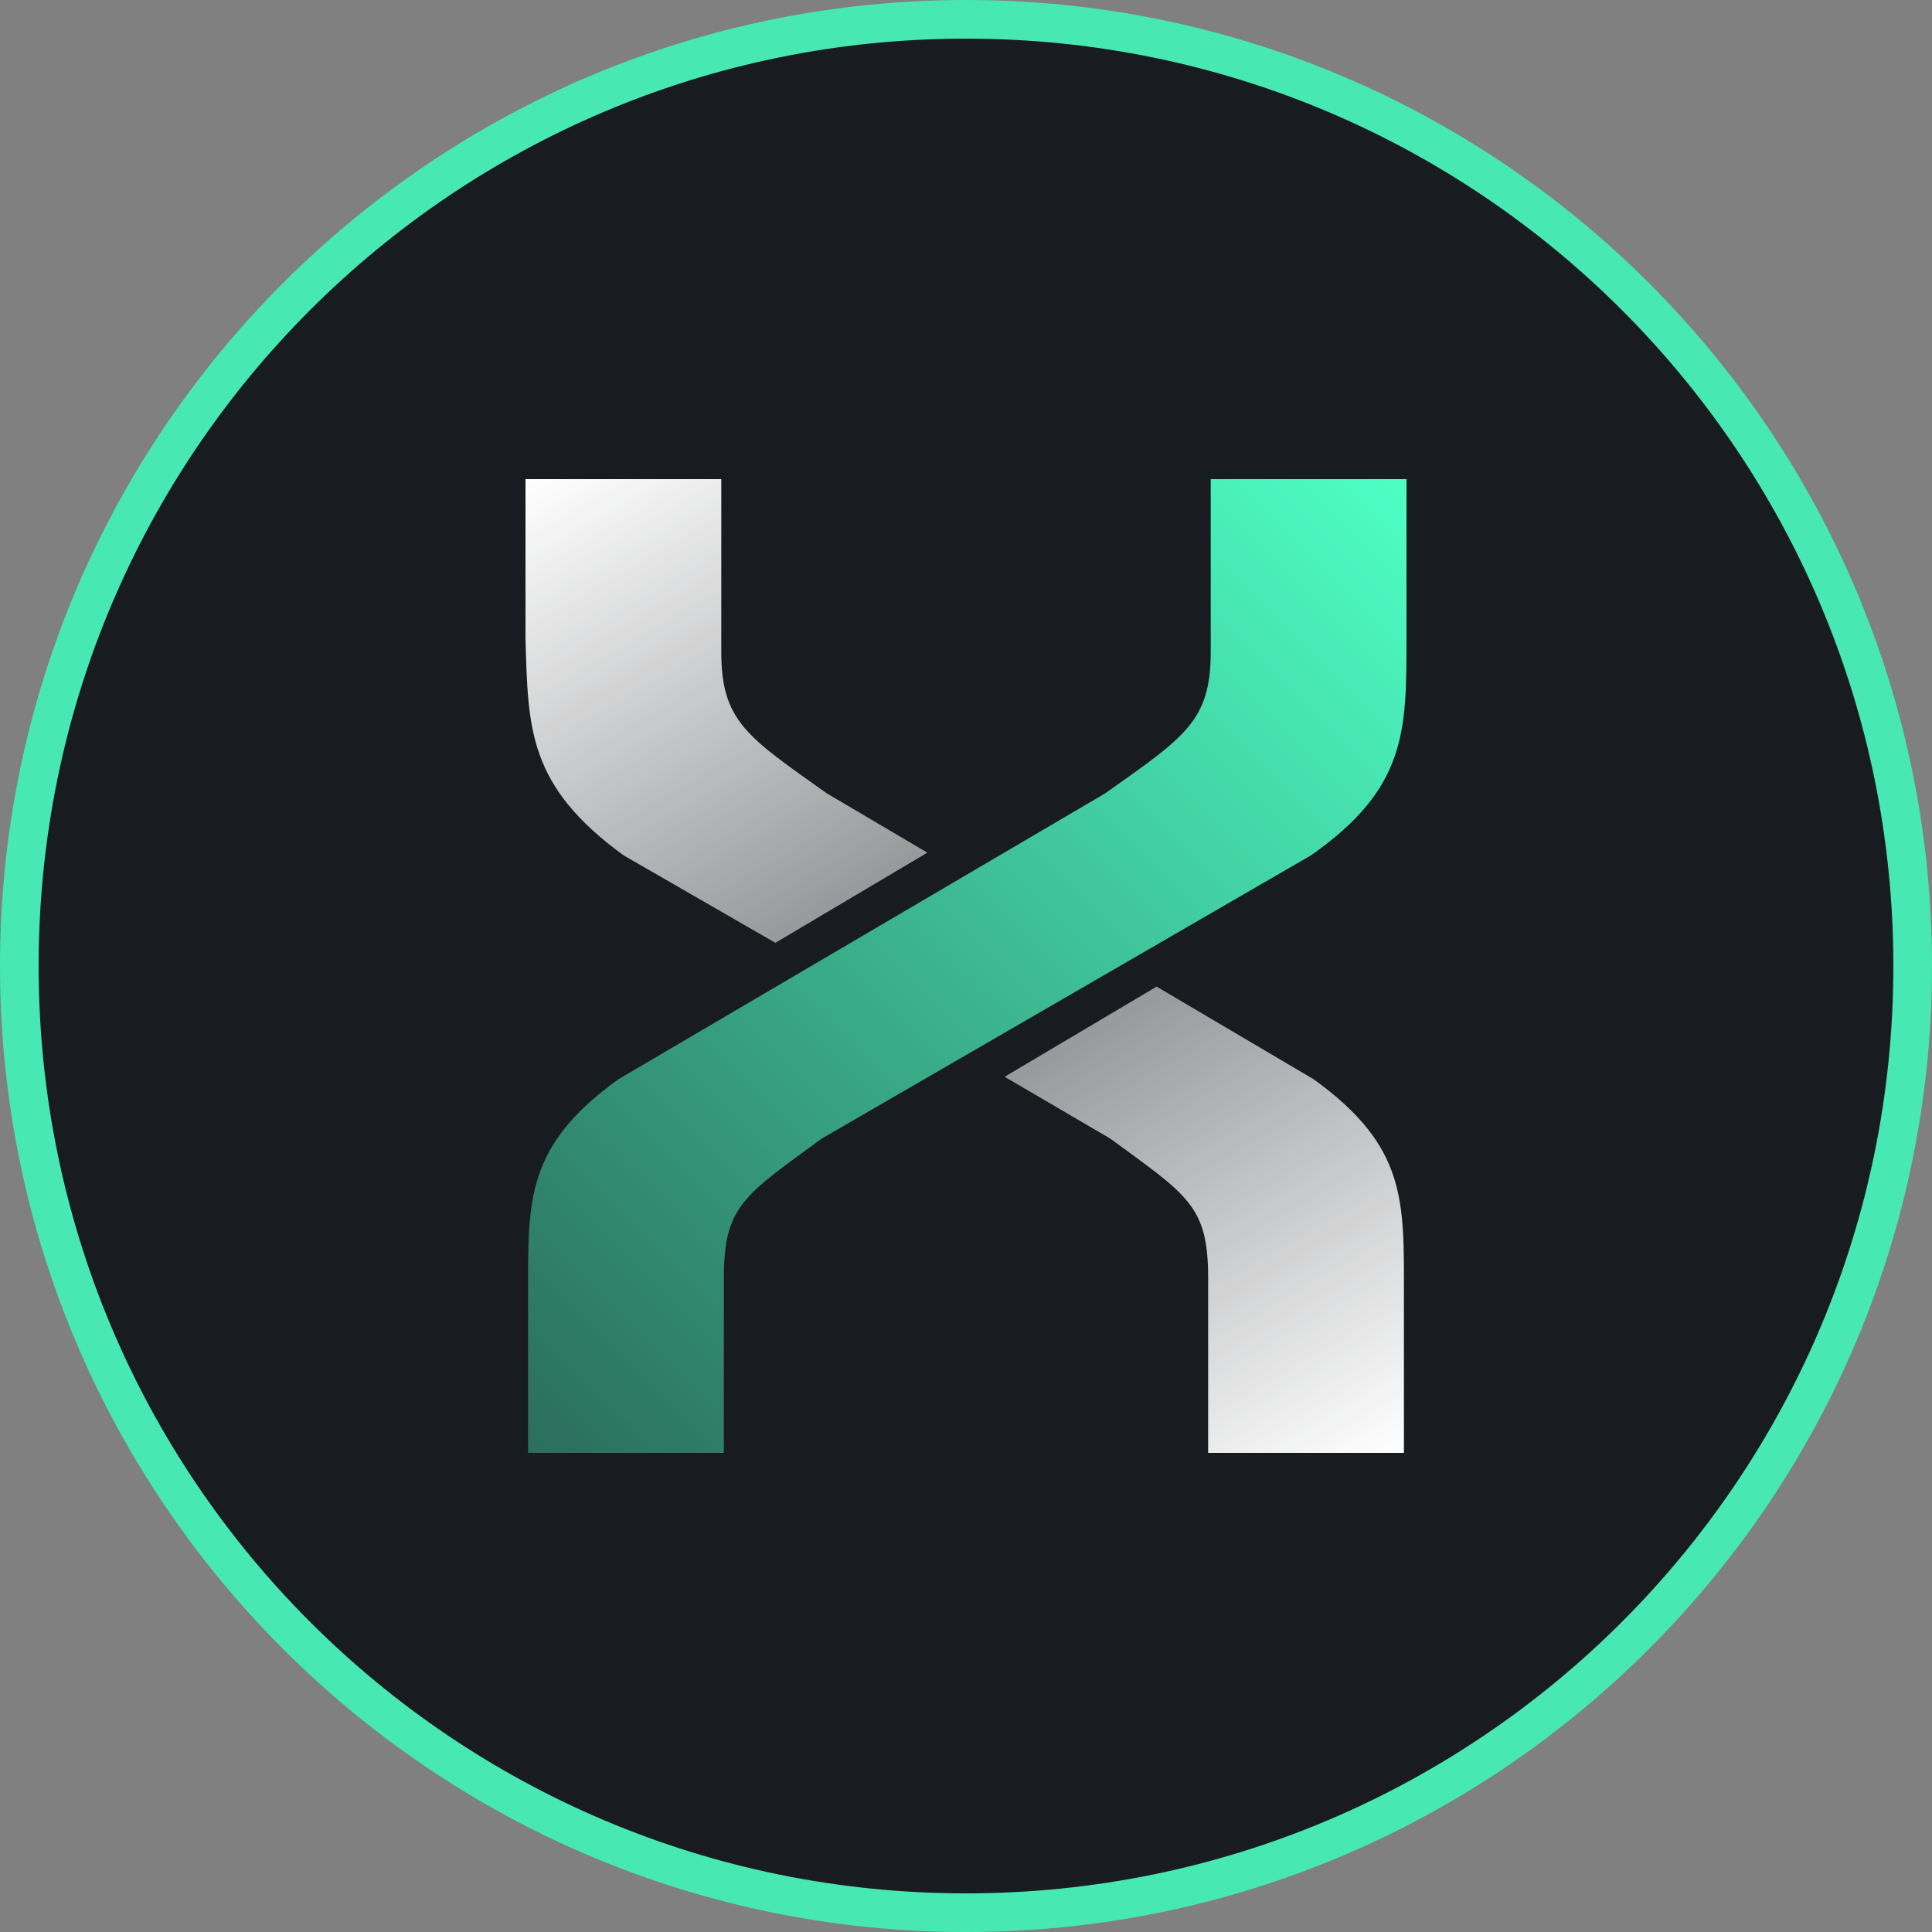 <?xml version="1.0" encoding="utf-8"?>
<!-- Generator: Adobe Illustrator 26.5.0, SVG Export Plug-In . SVG Version: 6.00 Build 0)  -->
<svg version="1.1" id="katman_2" xmlns="http://www.w3.org/2000/svg" xmlns:xlink="http://www.w3.org/1999/xlink" x="0px" y="0px"
	 viewBox="0 0 75 75" style="enable-background:new 0 0 75 75;" xml:space="preserve">
<rect x="0" y="0" width="75" height="75" fill="#808080" stroke="none"/>
<style type="text/css">
	.st0{fill:#181C21;}
	.st1{fill:#47E8B2;}
	.st2{fill:url(#SVGID_1_);}
	.st3{fill:url(#SVGID_00000127734706579891949600000001113299385864433820_);}
	.st4{fill:url(#SVGID_00000038388662085946177750000012697949601864967314_);}
</style>
<g>
	<circle class="st0" cx="37.5" cy="37.5" r="36.8"/>
	<path class="st1" d="M37.5,1.5c19.9,0,36,16.1,36,36c0,19.9-16.1,36-36,36c-19.9,0-36-16.1-36-36C1.5,17.6,17.6,1.5,37.5,1.5
		 M37.5,0L37.5,0C16.8,0,0,16.8,0,37.5v0C0,58.2,16.8,75,37.5,75h0C58.2,75,75,58.2,75,37.5v0C75,16.8,58.2,0,37.5,0L37.5,0z"/>
</g>
<g>
	<g>
		<linearGradient id="SVGID_1_" gradientUnits="userSpaceOnUse" x1="21.133" y1="18.199" x2="31.338" y2="35.875">
			<stop  offset="0" style="stop-color:#FFFFFF"/>
			<stop  offset="1" style="stop-color:#FFFFFF;stop-opacity:0.55"/>
		</linearGradient>
		<path class="st2" d="M24.2,33.2l5.9,3.4l5.9-3.5l-3.9-2.3C29,28.6,28,28,28,25.3v-6.7h-7.6v6.2C20.5,28.3,20.5,30.5,24.2,33.2z"/>
		
			<linearGradient id="SVGID_00000061453708560084739310000000838934834040291482_" gradientUnits="userSpaceOnUse" x1="53.889" y1="56.734" x2="43.676" y2="39.045">
			<stop  offset="0" style="stop-color:#FFFFFF"/>
			<stop  offset="1" style="stop-color:#FFFFFF;stop-opacity:0.55"/>
		</linearGradient>
		<path style="fill:url(#SVGID_00000061453708560084739310000000838934834040291482_);" d="M51,41.9l-6.1-3.6L39,41.8l4.1,2.4
			c3,2.2,3.8,2.6,3.8,5.4v6.8h7.6v-6.2C54.5,46.6,54.6,44.5,51,41.9z"/>
	</g>
	
		<linearGradient id="SVGID_00000136404535105684763700000018260987928283825582_" gradientUnits="userSpaceOnUse" x1="55.456" y1="19.517" x2="19.544" y2="55.43">
		<stop  offset="0" style="stop-color:#4DFFC3"/>
		<stop  offset="1" style="stop-color:#4DFFC3;stop-opacity:0.36"/>
	</linearGradient>
	<path style="fill:url(#SVGID_00000136404535105684763700000018260987928283825582_);" d="M31.9,44.2c-3,2.2-3.8,2.6-3.8,5.4v6.8
		h-7.6v-6.2c0-3.6-0.1-5.7,3.5-8.3l18.9-11.1C46,28.6,47,28,47,25.3v-6.7h7.6v6.2c0,3.6,0,5.8-3.7,8.4L31.9,44.2z"/>
</g>
</svg>
